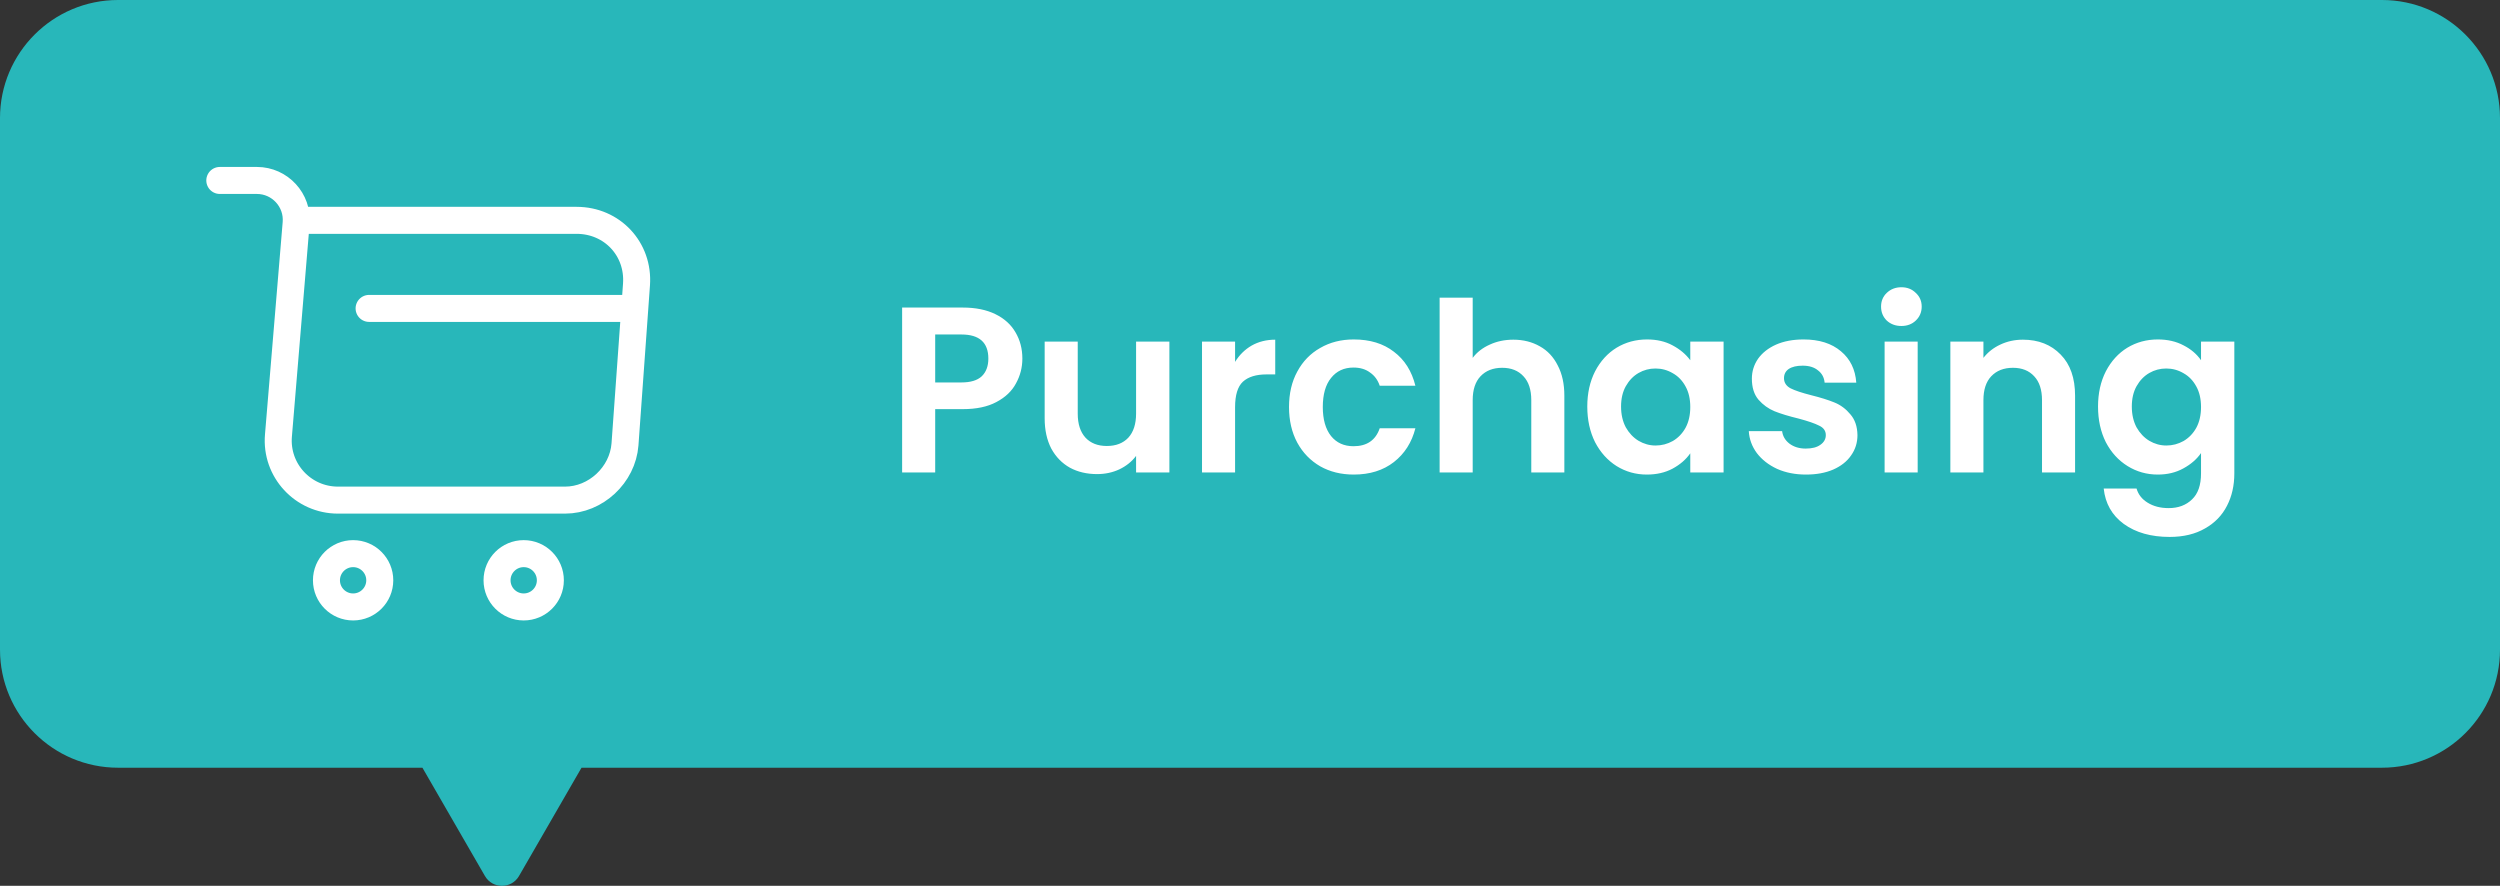<svg width="127" height="45" viewBox="0 0 127 45" fill="none" xmlns="http://www.w3.org/2000/svg">
<rect x="0" y="0" width="127" height="45" fill="#333333" stroke="none"/>
<path d="M121 0C124.314 0 127 2.686 127 6V33C127 36.314 124.314 39 121 39H29.541L26.366 44.5C25.981 45.167 25.019 45.167 24.634 44.5L21.459 39H6C2.686 39 6.11443e-07 36.314 0 33V6C0 2.686 2.686 0 6 0H121Z" fill="#28B7BA"/>
<path d="M11.166 9.167H13.051C14.221 9.167 15.142 10.174 15.044 11.333L14.145 22.123C13.993 23.889 15.391 25.406 17.168 25.406H28.705C30.265 25.406 31.63 24.128 31.749 22.578L32.334 14.453C32.464 12.655 31.099 11.193 29.29 11.193H15.304" stroke="white" stroke-width="1.372" stroke-miterlimit="10" stroke-linecap="round" stroke-linejoin="round"/>
<path d="M26.604 30.833C27.352 30.833 27.958 30.227 27.958 29.479C27.958 28.731 27.352 28.125 26.604 28.125C25.856 28.125 25.25 28.731 25.25 29.479C25.25 30.227 25.856 30.833 26.604 30.833Z" stroke="white" stroke-width="1.372" stroke-miterlimit="10" stroke-linecap="round" stroke-linejoin="round"/>
<path d="M17.938 30.833C18.686 30.833 19.292 30.227 19.292 29.479C19.292 28.731 18.686 28.125 17.938 28.125C17.19 28.125 16.584 28.731 16.584 29.479C16.584 30.227 17.19 30.833 17.938 30.833Z" stroke="white" stroke-width="1.372" stroke-miterlimit="10" stroke-linecap="round" stroke-linejoin="round"/>
<path d="M18.75 15.667H31.75" stroke="white" stroke-width="1.372" stroke-miterlimit="10" stroke-linecap="round" stroke-linejoin="round"/>
<path d="M51.936 18.216C51.936 18.664 51.828 19.084 51.612 19.476C51.404 19.868 51.072 20.184 50.616 20.424C50.168 20.664 49.6 20.784 48.912 20.784H47.508V24H45.828V15.624H48.912C49.56 15.624 50.112 15.736 50.568 15.96C51.024 16.184 51.364 16.492 51.588 16.884C51.82 17.276 51.936 17.72 51.936 18.216ZM48.84 19.428C49.304 19.428 49.648 19.324 49.872 19.116C50.096 18.9 50.208 18.6 50.208 18.216C50.208 17.4 49.752 16.992 48.84 16.992H47.508V19.428H48.84ZM59.405 17.352V24H57.713V23.16C57.497 23.448 57.213 23.676 56.861 23.844C56.517 24.004 56.141 24.084 55.733 24.084C55.213 24.084 54.753 23.976 54.353 23.76C53.953 23.536 53.637 23.212 53.405 22.788C53.181 22.356 53.069 21.844 53.069 21.252V17.352H54.749V21.012C54.749 21.54 54.881 21.948 55.145 22.236C55.409 22.516 55.769 22.656 56.225 22.656C56.689 22.656 57.053 22.516 57.317 22.236C57.581 21.948 57.713 21.54 57.713 21.012V17.352H59.405ZM62.742 18.384C62.958 18.032 63.238 17.756 63.582 17.556C63.934 17.356 64.334 17.256 64.782 17.256V19.02H64.338C63.81 19.02 63.41 19.144 63.138 19.392C62.874 19.64 62.742 20.072 62.742 20.688V24H61.062V17.352H62.742V18.384ZM65.482 20.676C65.482 19.988 65.622 19.388 65.902 18.876C66.182 18.356 66.57 17.956 67.066 17.676C67.562 17.388 68.13 17.244 68.77 17.244C69.594 17.244 70.274 17.452 70.81 17.868C71.354 18.276 71.718 18.852 71.902 19.596H70.09C69.994 19.308 69.83 19.084 69.598 18.924C69.374 18.756 69.094 18.672 68.758 18.672C68.278 18.672 67.898 18.848 67.618 19.2C67.338 19.544 67.198 20.036 67.198 20.676C67.198 21.308 67.338 21.8 67.618 22.152C67.898 22.496 68.278 22.668 68.758 22.668C69.438 22.668 69.882 22.364 70.09 21.756H71.902C71.718 22.476 71.354 23.048 70.81 23.472C70.266 23.896 69.586 24.108 68.77 24.108C68.13 24.108 67.562 23.968 67.066 23.688C66.57 23.4 66.182 23 65.902 22.488C65.622 21.968 65.482 21.364 65.482 20.676ZM76.877 17.256C77.381 17.256 77.829 17.368 78.221 17.592C78.613 17.808 78.917 18.132 79.133 18.564C79.357 18.988 79.469 19.5 79.469 20.1V24H77.789V20.328C77.789 19.8 77.657 19.396 77.393 19.116C77.129 18.828 76.769 18.684 76.313 18.684C75.849 18.684 75.481 18.828 75.209 19.116C74.945 19.396 74.813 19.8 74.813 20.328V24H73.133V15.12H74.813V18.18C75.029 17.892 75.317 17.668 75.677 17.508C76.037 17.34 76.437 17.256 76.877 17.256ZM80.634 20.652C80.634 19.98 80.766 19.384 81.03 18.864C81.302 18.344 81.666 17.944 82.122 17.664C82.586 17.384 83.102 17.244 83.67 17.244C84.166 17.244 84.598 17.344 84.966 17.544C85.342 17.744 85.642 17.996 85.866 18.3V17.352H87.558V24H85.866V23.028C85.65 23.34 85.35 23.6 84.966 23.808C84.59 24.008 84.154 24.108 83.658 24.108C83.098 24.108 82.586 23.964 82.122 23.676C81.666 23.388 81.302 22.984 81.03 22.464C80.766 21.936 80.634 21.332 80.634 20.652ZM85.866 20.676C85.866 20.268 85.786 19.92 85.626 19.632C85.466 19.336 85.25 19.112 84.978 18.96C84.706 18.8 84.414 18.72 84.102 18.72C83.79 18.72 83.502 18.796 83.238 18.948C82.974 19.1 82.758 19.324 82.59 19.62C82.43 19.908 82.35 20.252 82.35 20.652C82.35 21.052 82.43 21.404 82.59 21.708C82.758 22.004 82.974 22.232 83.238 22.392C83.51 22.552 83.798 22.632 84.102 22.632C84.414 22.632 84.706 22.556 84.978 22.404C85.25 22.244 85.466 22.02 85.626 21.732C85.786 21.436 85.866 21.084 85.866 20.676ZM91.743 24.108C91.199 24.108 90.711 24.012 90.279 23.82C89.847 23.62 89.503 23.352 89.247 23.016C88.999 22.68 88.863 22.308 88.839 21.9H90.531C90.563 22.156 90.687 22.368 90.903 22.536C91.127 22.704 91.403 22.788 91.731 22.788C92.051 22.788 92.299 22.724 92.475 22.596C92.659 22.468 92.751 22.304 92.751 22.104C92.751 21.888 92.639 21.728 92.415 21.624C92.199 21.512 91.851 21.392 91.371 21.264C90.875 21.144 90.467 21.02 90.147 20.892C89.835 20.764 89.563 20.568 89.331 20.304C89.107 20.04 88.995 19.684 88.995 19.236C88.995 18.868 89.099 18.532 89.307 18.228C89.523 17.924 89.827 17.684 90.219 17.508C90.619 17.332 91.087 17.244 91.623 17.244C92.415 17.244 93.047 17.444 93.519 17.844C93.991 18.236 94.251 18.768 94.299 19.44H92.691C92.667 19.176 92.555 18.968 92.355 18.816C92.163 18.656 91.903 18.576 91.575 18.576C91.271 18.576 91.035 18.632 90.867 18.744C90.707 18.856 90.627 19.012 90.627 19.212C90.627 19.436 90.739 19.608 90.963 19.728C91.187 19.84 91.535 19.956 92.007 20.076C92.487 20.196 92.883 20.32 93.195 20.448C93.507 20.576 93.775 20.776 93.999 21.048C94.231 21.312 94.351 21.664 94.359 22.104C94.359 22.488 94.251 22.832 94.035 23.136C93.827 23.44 93.523 23.68 93.123 23.856C92.731 24.024 92.271 24.108 91.743 24.108ZM96.59 16.56C96.294 16.56 96.046 16.468 95.846 16.284C95.654 16.092 95.558 15.856 95.558 15.576C95.558 15.296 95.654 15.064 95.846 14.88C96.046 14.688 96.294 14.592 96.59 14.592C96.886 14.592 97.13 14.688 97.322 14.88C97.522 15.064 97.622 15.296 97.622 15.576C97.622 15.856 97.522 16.092 97.322 16.284C97.13 16.468 96.886 16.56 96.59 16.56ZM97.418 17.352V24H95.738V17.352H97.418ZM102.762 17.256C103.554 17.256 104.194 17.508 104.682 18.012C105.17 18.508 105.414 19.204 105.414 20.1V24H103.734V20.328C103.734 19.8 103.602 19.396 103.338 19.116C103.074 18.828 102.714 18.684 102.258 18.684C101.794 18.684 101.426 18.828 101.154 19.116C100.89 19.396 100.758 19.8 100.758 20.328V24H99.078V17.352H100.758V18.18C100.982 17.892 101.266 17.668 101.61 17.508C101.962 17.34 102.346 17.256 102.762 17.256ZM109.616 17.244C110.112 17.244 110.548 17.344 110.924 17.544C111.3 17.736 111.596 17.988 111.812 18.3V17.352H113.504V24.048C113.504 24.664 113.38 25.212 113.132 25.692C112.884 26.18 112.512 26.564 112.016 26.844C111.52 27.132 110.92 27.276 110.216 27.276C109.272 27.276 108.496 27.056 107.888 26.616C107.288 26.176 106.948 25.576 106.868 24.816H108.536C108.624 25.12 108.812 25.36 109.1 25.536C109.396 25.72 109.752 25.812 110.168 25.812C110.656 25.812 111.052 25.664 111.356 25.368C111.66 25.08 111.812 24.64 111.812 24.048V23.016C111.596 23.328 111.296 23.588 110.912 23.796C110.536 24.004 110.104 24.108 109.616 24.108C109.056 24.108 108.544 23.964 108.08 23.676C107.616 23.388 107.248 22.984 106.976 22.464C106.712 21.936 106.58 21.332 106.58 20.652C106.58 19.98 106.712 19.384 106.976 18.864C107.248 18.344 107.612 17.944 108.068 17.664C108.532 17.384 109.048 17.244 109.616 17.244ZM111.812 20.676C111.812 20.268 111.732 19.92 111.572 19.632C111.412 19.336 111.196 19.112 110.924 18.96C110.652 18.8 110.36 18.72 110.048 18.72C109.736 18.72 109.448 18.796 109.184 18.948C108.92 19.1 108.704 19.324 108.536 19.62C108.376 19.908 108.296 20.252 108.296 20.652C108.296 21.052 108.376 21.404 108.536 21.708C108.704 22.004 108.92 22.232 109.184 22.392C109.456 22.552 109.744 22.632 110.048 22.632C110.36 22.632 110.652 22.556 110.924 22.404C111.196 22.244 111.412 22.02 111.572 21.732C111.732 21.436 111.812 21.084 111.812 20.676Z" fill="white"/>
</svg>
